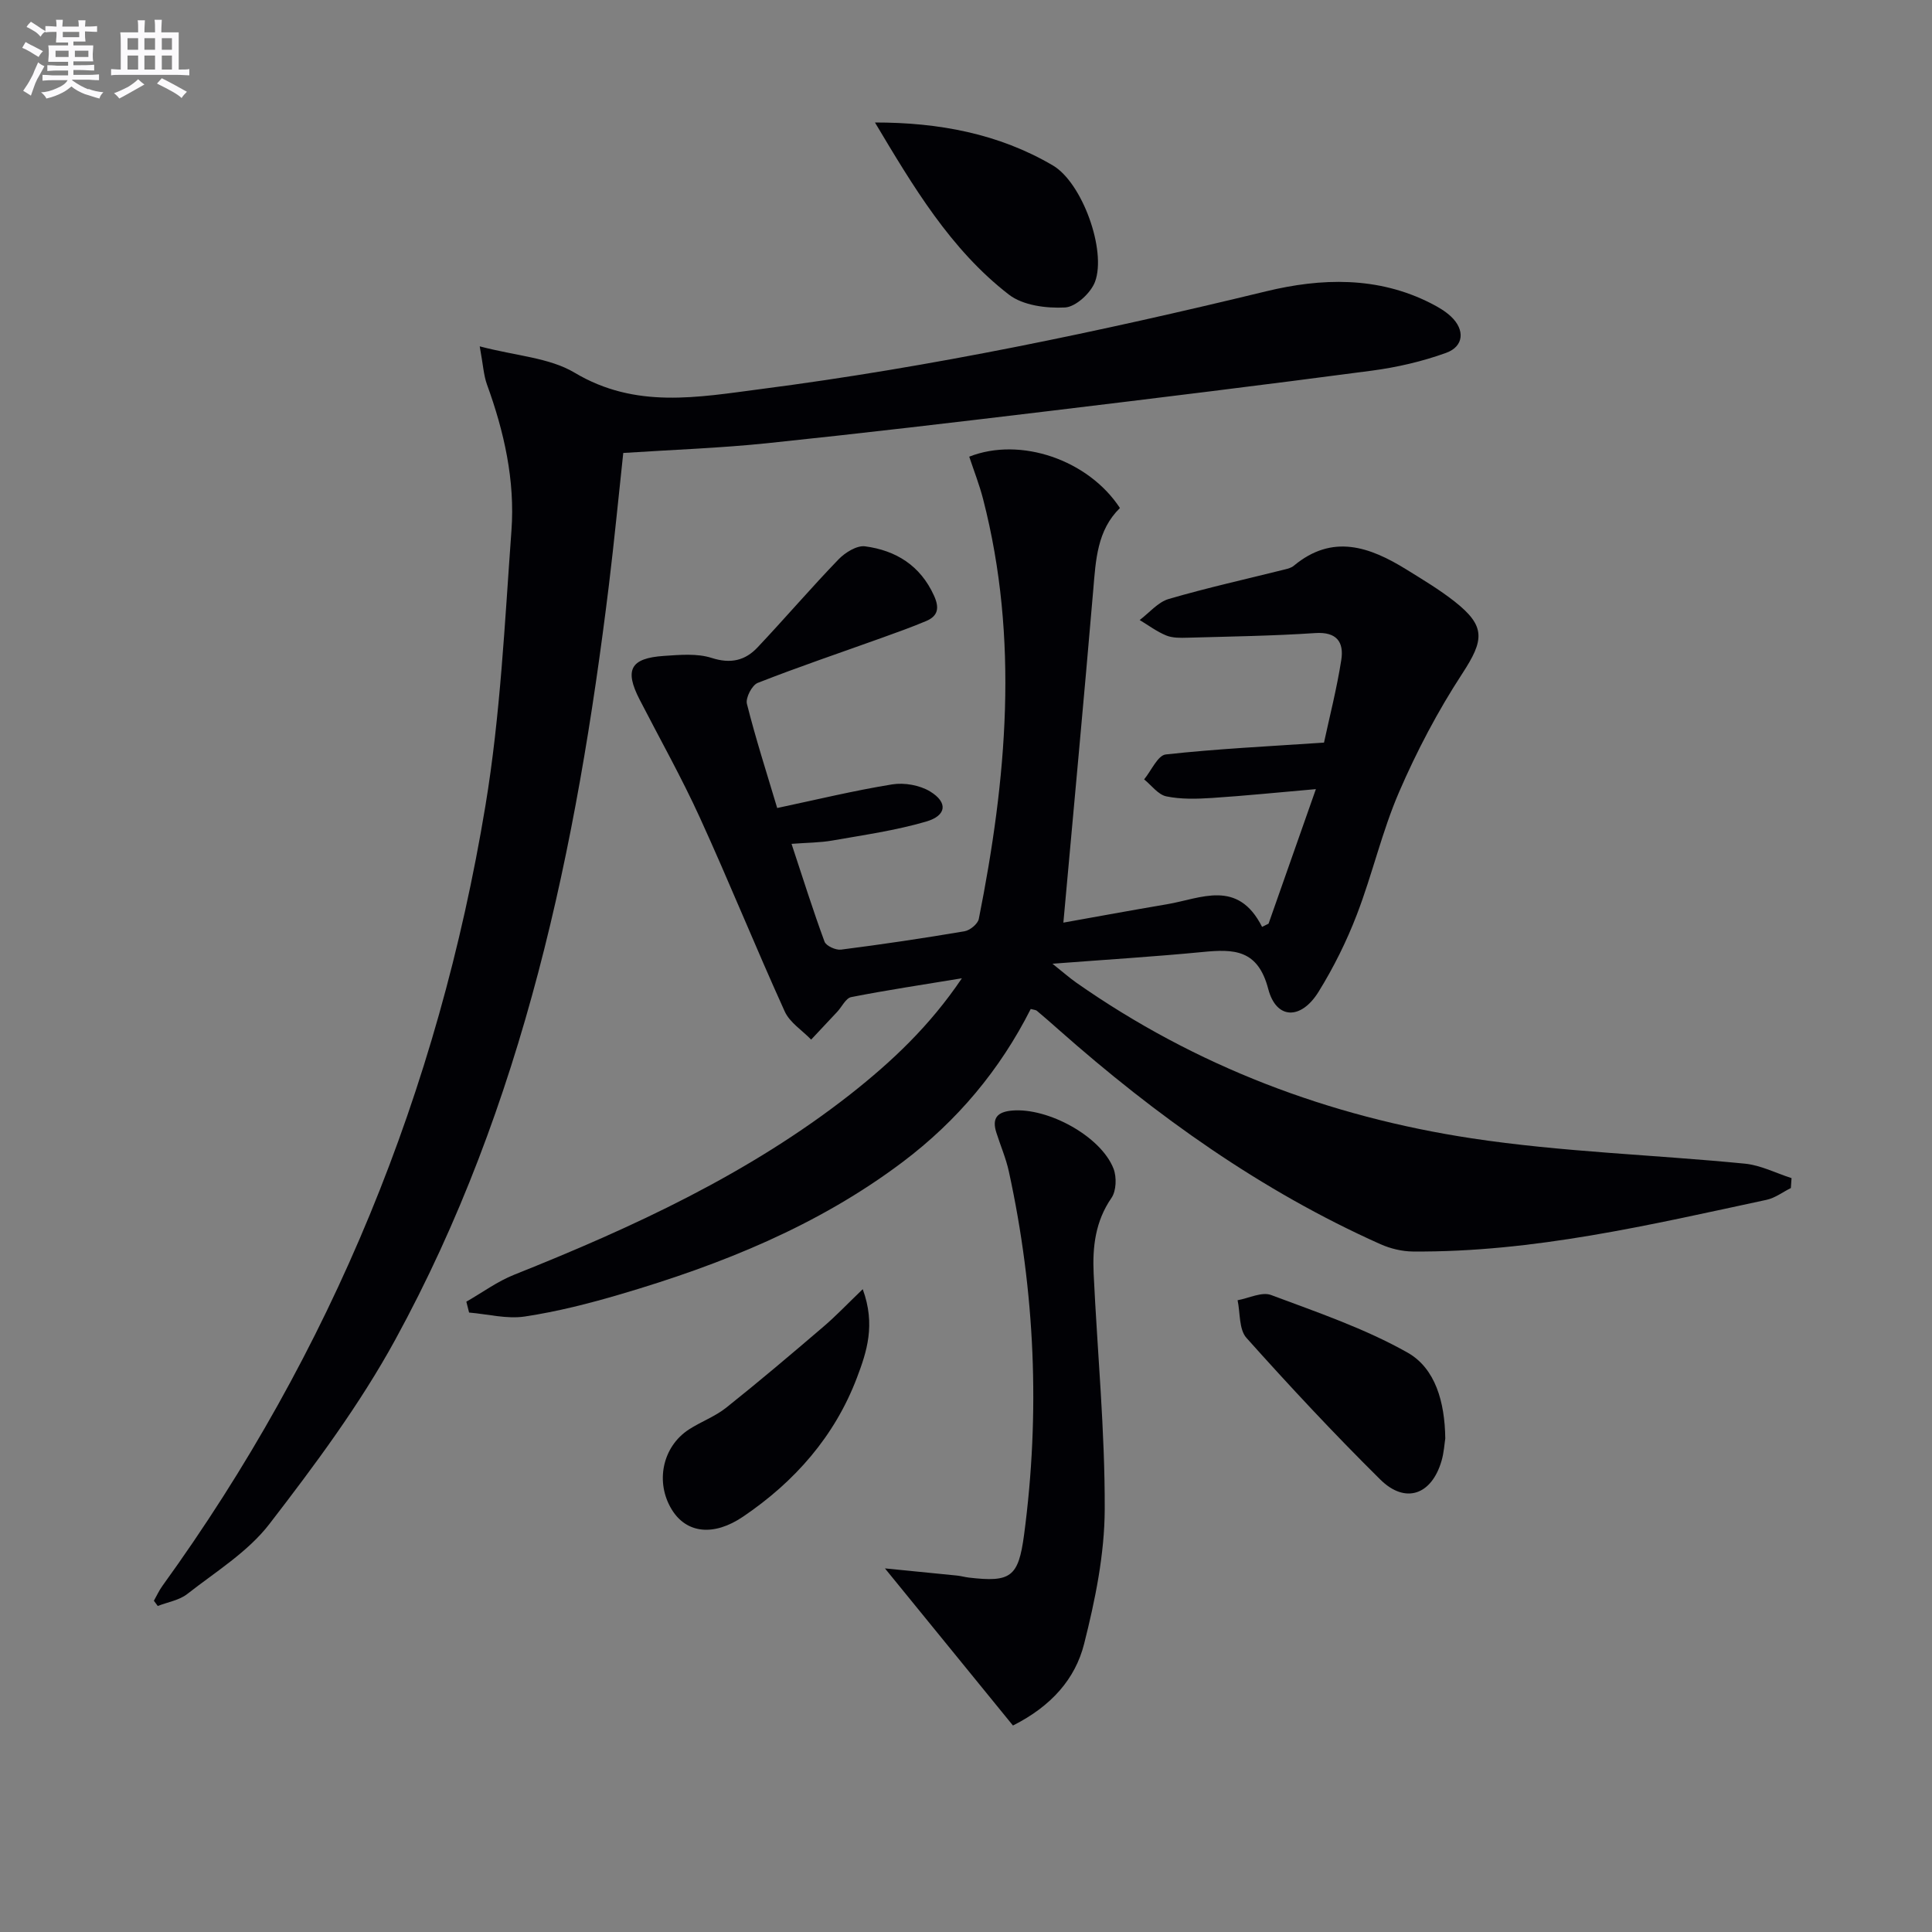 <svg enable-background="new 0 0 400 400" viewBox="0 0 400 400" xmlns="http://www.w3.org/2000/svg"><rect x="0" y="0" width="400" height="400" fill="#808080" stroke="none"/><g fill="#010105"><path d="m199.15 202.54c-8.36 1.38-15.67 2.47-22.92 3.9-1.11.22-1.91 1.98-2.87 3.02-1.8 1.93-3.61 3.85-5.42 5.78-1.86-1.93-4.43-3.53-5.47-5.83-6.04-13.3-11.51-26.86-17.58-40.15-3.79-8.31-8.29-16.3-12.47-24.43-3.16-6.15-1.91-8.56 5.02-9.03 3.3-.22 6.87-.56 9.91.42 3.93 1.26 6.93.54 9.49-2.18 5.67-6.01 11.04-12.29 16.77-18.23 1.36-1.41 3.78-2.92 5.49-2.7 6.39.85 11.45 3.97 14.28 10.22 1.14 2.52.85 4.2-1.63 5.25-3.02 1.27-6.12 2.38-9.21 3.49-8.57 3.08-17.2 5.99-25.67 9.32-1.18.47-2.54 3.1-2.23 4.33 1.82 7.22 4.1 14.32 6.27 21.57 8.07-1.71 15.89-3.61 23.8-4.89 2.52-.41 5.72.16 7.87 1.47 3.71 2.27 3.42 4.99-.84 6.23-6.31 1.84-12.9 2.78-19.4 3.92-2.56.45-5.21.44-8.46.69 2.37 7.17 4.44 13.77 6.83 20.25.33.88 2.32 1.79 3.41 1.65 8.55-1.09 17.08-2.36 25.57-3.8 1.13-.19 2.75-1.52 2.96-2.55 5.76-28.91 8.38-57.88.89-86.93-.77-2.99-1.91-5.88-2.87-8.78 10.62-4.19 24.69.68 31.2 10.63-4.71 4.6-5 10.72-5.52 16.9-1.94 22.79-4.08 45.56-6.19 68.94 6.89-1.23 14.15-2.57 21.43-3.8 7.05-1.19 14.67-5.3 19.71 4.68.45-.22.89-.44 1.34-.66 3.21-9.11 6.41-18.22 9.8-27.86-7.73.67-14.61 1.38-21.52 1.83-3.14.2-6.4.3-9.44-.33-1.7-.35-3.08-2.29-4.6-3.52 1.49-1.8 2.82-4.98 4.49-5.16 10.54-1.16 21.15-1.67 32.75-2.45 1.12-5.21 2.64-11.12 3.58-17.12.57-3.67-.92-5.86-5.4-5.56-8.79.59-17.6.71-26.41.96-1.48.04-3.11.08-4.43-.46-1.94-.79-3.68-2.1-5.5-3.2 1.99-1.5 3.78-3.71 6.02-4.36 7.94-2.32 16.03-4.11 24.06-6.12.64-.16 1.35-.35 1.83-.76 8.02-6.68 15.72-3.92 23.32.78 3.39 2.1 6.83 4.16 9.95 6.61 6.52 5.13 6.15 7.99 1.59 14.97-5.04 7.72-9.4 16.01-13.06 24.48-3.54 8.19-5.53 17.02-8.74 25.37-2.13 5.55-4.82 10.97-7.95 16.02-3.63 5.84-8.74 5.74-10.4-.59-2.15-8.23-7.11-8.3-13.57-7.67-9.92.96-19.87 1.57-31.11 2.43 2.13 1.69 3.49 2.9 4.97 3.94 24.7 17.3 52.27 27.72 81.84 32.21 18.67 2.83 37.69 3.39 56.52 5.24 3.3.32 6.46 1.96 9.69 3-.05.68-.09 1.37-.14 2.05-1.67.83-3.26 2.06-5.03 2.44-24.18 5.19-48.3 10.9-73.26 10.7-2.23-.02-4.62-.6-6.67-1.51-24.71-11.04-46.45-26.56-66.63-44.41-1.49-1.32-2.99-2.64-4.52-3.92-.23-.19-.62-.19-1.27-.37-6.35 12.57-15.19 23.15-26.54 31.7-17.56 13.22-37.53 21.22-58.36 27.35-6.51 1.92-13.15 3.61-19.85 4.62-3.72.56-7.68-.5-11.53-.82-.19-.75-.38-1.5-.57-2.25 3.29-1.88 6.41-4.19 9.9-5.58 24.63-9.83 48.6-20.88 69.63-37.38 8.47-6.68 16.33-14.01 23.07-24z"/><path d="m129.04 93.78c-.97 8.94-1.85 18.15-2.97 27.34-6.66 54.35-17.64 107.57-44.2 156.19-7.37 13.49-16.7 26.03-26.11 38.24-4.45 5.77-11.12 9.87-16.99 14.47-1.66 1.3-4.05 1.68-6.11 2.48-.27-.36-.53-.72-.8-1.08.59-1.04 1.08-2.14 1.78-3.1 35.09-48.53 57.11-102.58 66.86-161.49 3.11-18.78 4-37.96 5.39-56.99.76-10.36-1.51-20.46-5.07-30.24-.69-1.91-.79-4.03-1.5-7.89 7.52 1.98 14.42 2.33 19.66 5.46 12.63 7.54 25.5 5.08 38.64 3.37 35.27-4.57 69.99-11.86 104.53-20.23 11.39-2.76 23.1-3.13 34.11 2.49 1.47.75 2.96 1.61 4.15 2.73 2.92 2.74 2.7 6.19-1.02 7.53-4.92 1.78-10.16 2.99-15.37 3.68-22.22 2.94-44.48 5.67-66.74 8.35-19.46 2.34-38.93 4.64-58.42 6.67-9.72 1.01-19.52 1.35-29.82 2.02z"/><path d="m209.72 357.25c-8.59-10.54-17.19-21.1-26.5-32.53 5.51.55 10.21 1 14.89 1.48.82.08 1.63.32 2.46.42 8.69 1.02 10.28-.09 11.45-8.84 3.36-25.26 2.28-50.36-3.15-75.25-.6-2.74-1.74-5.36-2.59-8.05-.94-2.96.17-4.28 3.27-4.55 7.41-.64 18.37 5.31 20.99 12.02.68 1.75.59 4.61-.43 6.08-3.35 4.85-3.94 10.17-3.68 15.7.77 16.25 2.35 32.5 2.29 48.75-.03 9.31-1.97 18.78-4.27 27.88-1.82 7.22-6.77 12.89-14.73 16.89z"/><path d="m181.15 25.36c13.16-.01 25.62 2.3 36.83 8.89 6.09 3.58 11.13 17.58 8.74 24.07-.86 2.33-3.99 5.22-6.22 5.34-3.88.2-8.73-.42-11.64-2.68-12.1-9.36-19.82-22.42-27.71-35.62z"/><path d="m299.23 297.81c-.17 1.07-.27 2.91-.77 4.63-2.05 7.07-7.5 9.01-12.69 3.88-9.56-9.46-18.75-19.31-27.71-29.33-1.56-1.75-1.27-5.15-1.83-7.79 2.33-.42 5.03-1.8 6.94-1.08 9.59 3.59 19.42 6.93 28.28 11.94 5.71 3.25 7.68 10.16 7.78 17.75z"/><path d="m178.62 266.91c2.71 7.38.81 13.02-1.19 18.3-4.6 12.15-12.89 21.56-23.59 28.8-6.1 4.13-11.71 3.45-14.73-1.43-3.5-5.66-1.99-13.05 3.53-16.63 2.5-1.62 5.41-2.67 7.72-4.51 6.83-5.44 13.49-11.09 20.13-16.77 2.58-2.2 4.93-4.69 8.13-7.76z"/></g><path d="m6.8 9.5c.6.3 1.3.7 2.1 1.1-.4.4-.7.8-.9 1.2-.7-.4-1.3-.8-1.8-1.1s-1.1-.6-1.6-.8c.2-.4.5-.8.7-1.2.4.2.8.5 1.5.8zm.9 6.9c-.3.6-.5 1.1-.7 1.7s-.4 1.1-.6 1.7c-.6-.4-1.1-.7-1.6-1 .7-1 1.2-1.8 1.5-2.4.3-.5.6-1.1.8-1.7.3-.6.5-1.2.8-1.8.3.3.8.6 1.3.8-.7 1.3-1.2 2.2-1.5 2.7zm.1-11c.4.3 1 .7 1.7 1.1-.5.2-.8.6-1.1 1.1-.5-.6-1-1-1.4-1.2s-.9-.6-1.5-.8c.2-.4.5-.7.9-1.1.5.3.9.6 1.4.9zm10.5 13c1 .4 2 .6 3.1.7-.4.4-.7.8-.8 1.3-.9-.2-1.9-.6-3-.9-1-.4-2-.9-2.8-1.6-.5.4-1.1.9-1.9 1.3s-1.9.9-3.3 1.2c-.1-.3-.5-.8-1.1-1.3 1 0 2.1-.3 3.2-.8 1.2-.5 1.9-1 2.3-1.7h-3.2c-.4 0-1 0-2 .1v-1.2c1 0 1.7.1 2 .1h3.3v-1h-2.3c-.2 0-.9 0-2 .1v-1.2c1.2 0 1.9.1 2 .1h2.3v-.8h-4.1c0-.7.1-1.2.1-1.6 0-.5 0-1.1-.1-1.8h4.1v-.6h-2.5c0-.6.1-1.1.1-1.6v-.6h-.5c-.4 0-1 0-1.8.1v-1.3c1.2 0 1.9.1 2.1.1h.2c0-.3 0-.8-.1-1.4h1.4c0 .6-.1 1-.1 1.4h3.4c0-.4 0-.8-.1-1.3h1.5c0 .4-.1.9-.1 1.3.7 0 1.5 0 2.5-.1v1.2c-1 0-1.8-.1-2.5-.1v.6c0 .3 0 .8.1 1.5h-2.5v.8h4.1c0 .7-.1 1.3-.1 1.8s0 1 .1 1.5h-4.1v.8h1.4c.8 0 1.8 0 2.9-.1v1.2c-1 0-1.9-.1-2.8-.1h-1.5v1h3.2c.3 0 1 0 2.1-.1v1.2c-1.1 0-1.8-.1-2.1-.1h-3.4l-.1.1c1.4 1 2.4 1.5 3.4 1.9zm-4.1-6.6v-1.3h-2.7v1.3zm2.2-4.1v-1.1h-3.4v1.1zm1.9 4.1v-1.3h-2.8v1.3z" fill="#fbfafc"/><path d="m37 6.7v2.3 5.4c1 0 1.8 0 2.2-.1v1.3c-.6 0-1.5-.1-2.5-.1h-11.9c-.7 0-1.3 0-1.8.1v-1.3c.5 0 1.1.1 2 .1v-5.2c0-1 0-1.8-.1-2.5h3.7c0-1.3 0-2.1-.1-2.5h1.5c0 .4-.1 1.3-.1 2.5h2.2c0-1.2 0-2.1-.1-2.6h1.5c0 .4-.1 1.3-.1 2.6zm-12.3 13.7c-.3-.4-.7-.8-1.1-1.1 1.1-.4 2.1-.9 2.9-1.3.8-.5 1.5-1 2.1-1.6.4.4.9.8 1.3 1.1-2.5 1.4-4.2 2.4-5.2 2.9zm3.9-10.1v-2.4h-2.2v2.4zm0 4.1v-2.9h-2.2v2.9zm3.5-4.1v-2.4h-2.2v2.4zm0 4.1v-2.9h-2.2v2.9zm.4 2.9 1-1.1c.6.3 1.4.7 2.5 1.3s2 1.1 2.7 1.5c-.4.4-.8.8-1.1 1.3-.8-.8-2.5-1.7-5.1-3zm3.1-7v-2.4h-2.1v2.4zm0 4.1v-2.9h-2.1v2.9z" fill="#fbfafc"/></svg>
